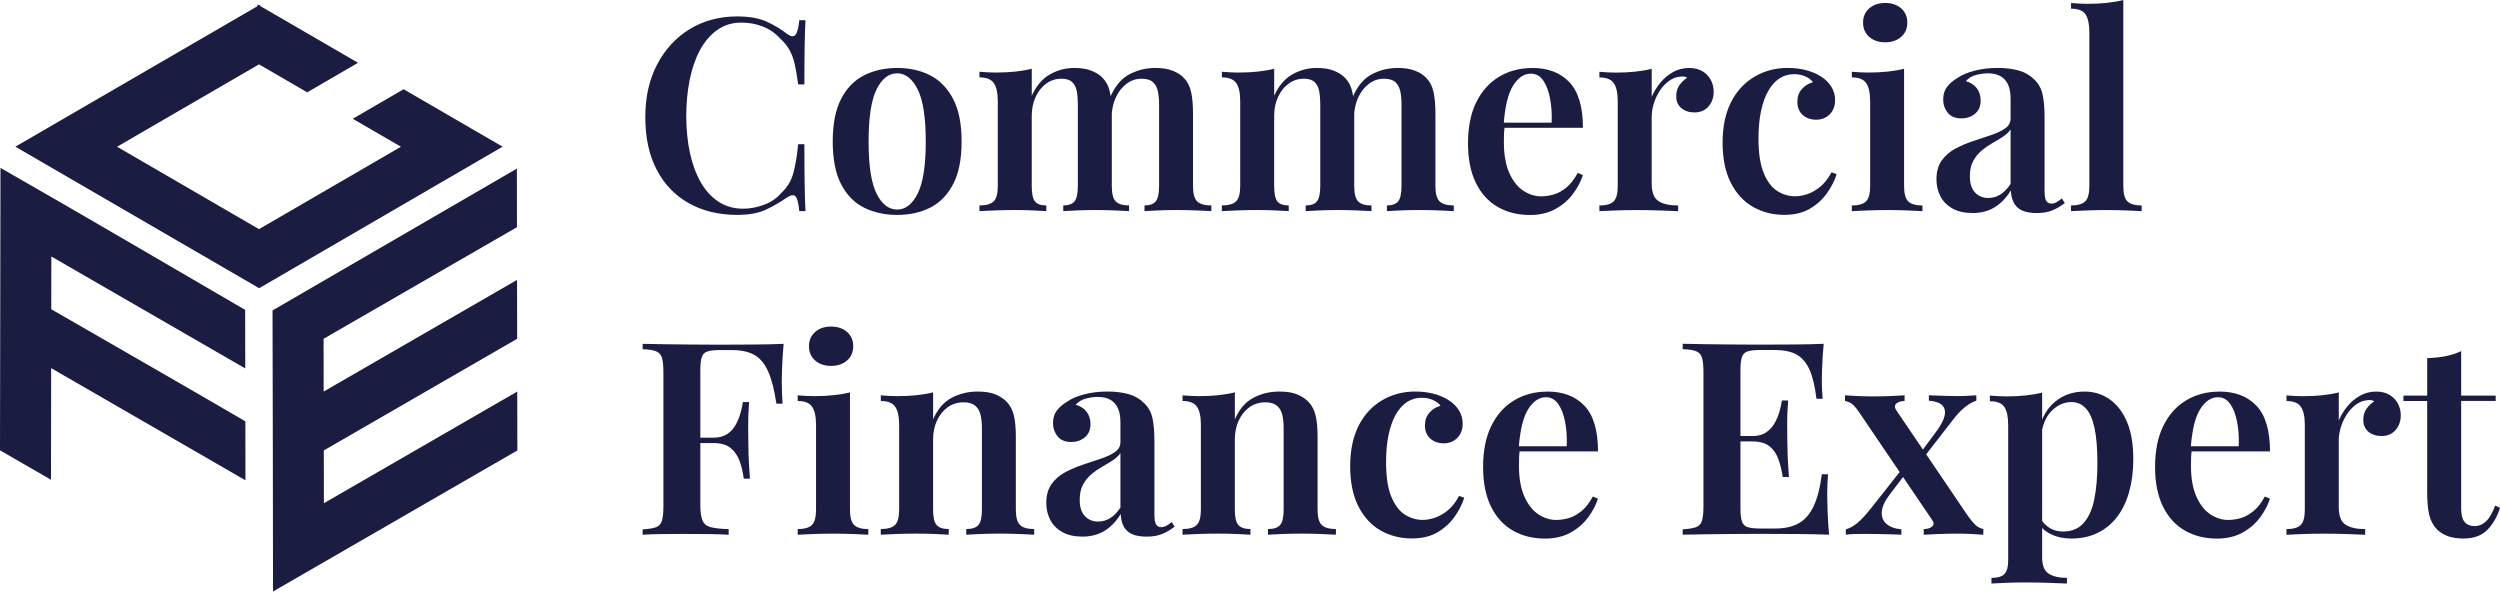 <?xml version="1.0" encoding="UTF-8"?> <svg xmlns="http://www.w3.org/2000/svg" width="277" height="66" viewBox="0 0 277 66" fill="none"><path d="M81.718 1.821C83.032 1.821 84.112 2.015 84.959 2.403C85.806 2.791 86.557 3.244 87.216 3.762C87.615 4.06 87.919 4.097 88.127 3.866C88.335 3.638 88.482 3.095 88.56 2.237H89.247C89.207 2.994 89.177 3.919 89.157 5.017C89.137 6.111 89.126 7.557 89.126 9.349H88.439C88.321 8.452 88.189 7.701 88.051 7.093C87.91 6.485 87.716 5.962 87.469 5.523C87.218 5.084 86.875 4.668 86.439 4.268C85.902 3.672 85.26 3.227 84.512 2.937C83.763 2.648 82.984 2.504 82.165 2.504C81.13 2.504 80.227 2.777 79.462 3.326C78.694 3.874 78.058 4.62 77.549 5.568C77.042 6.513 76.662 7.613 76.412 8.871C76.162 10.126 76.038 11.459 76.038 12.874C76.038 14.29 76.173 15.679 76.44 16.923C76.71 18.166 77.107 19.252 77.636 20.181C78.165 21.106 78.82 21.829 79.608 22.347C80.396 22.865 81.307 23.124 82.343 23.124C83.08 23.124 83.837 22.986 84.613 22.704C85.39 22.426 86.028 21.998 86.526 21.419C87.185 20.822 87.632 20.108 87.871 19.283C88.11 18.456 88.299 17.356 88.439 15.98H89.126C89.126 17.854 89.137 19.362 89.157 20.507C89.177 21.652 89.207 22.614 89.247 23.391H88.56C88.482 22.536 88.347 21.995 88.158 21.779C87.97 21.559 87.654 21.59 87.216 21.869C86.478 22.387 85.696 22.84 84.869 23.228C84.042 23.616 82.981 23.81 81.687 23.81C79.656 23.81 77.872 23.383 76.339 22.524C74.806 21.669 73.616 20.434 72.769 18.819C71.922 17.207 71.5 15.263 71.5 12.993C71.5 10.722 71.939 8.809 72.814 7.135C73.692 5.461 74.896 4.158 76.429 3.222C77.962 2.285 79.726 1.818 81.718 1.818V1.821Z" fill="#1A1D41"></path><path d="M99.406 7.529C100.779 7.529 102 7.802 103.067 8.35C104.133 8.899 104.98 9.768 105.607 10.964C106.234 12.16 106.547 13.732 106.547 15.685C106.547 17.637 106.232 19.21 105.607 20.406C104.98 21.602 104.133 22.468 103.067 23.006C102 23.543 100.782 23.813 99.406 23.813C98.031 23.813 96.807 23.543 95.732 23.006C94.657 22.468 93.81 21.602 93.192 20.406C92.573 19.21 92.266 17.637 92.266 15.685C92.266 13.732 92.575 12.16 93.192 10.964C93.808 9.768 94.654 8.899 95.732 8.35C96.807 7.802 98.033 7.529 99.406 7.529ZM99.406 8.125C98.469 8.125 97.707 8.719 97.122 9.903C96.534 11.088 96.241 13.015 96.241 15.685C96.241 18.355 96.534 20.276 97.122 21.453C97.71 22.628 98.469 23.216 99.406 23.216C100.343 23.216 101.08 22.628 101.677 21.453C102.273 20.276 102.574 18.355 102.574 15.685C102.574 13.015 102.276 11.088 101.677 9.903C101.08 8.719 100.321 8.125 99.406 8.125Z" fill="#1A1D41"></path><path d="M119.035 7.529C119.812 7.529 120.464 7.638 120.993 7.858C121.522 8.077 121.933 8.356 122.234 8.694C122.591 9.073 122.842 9.574 122.98 10.201C123.12 10.829 123.188 11.619 123.188 12.576V20.614C123.188 21.45 123.331 22.018 123.621 22.316C123.911 22.614 124.403 22.763 125.101 22.763V23.391C124.744 23.371 124.203 23.346 123.486 23.315C122.769 23.284 122.071 23.27 121.396 23.27C120.678 23.27 119.986 23.284 119.319 23.315C118.653 23.346 118.149 23.371 117.811 23.391V22.763C118.388 22.763 118.802 22.614 119.052 22.316C119.3 22.018 119.426 21.45 119.426 20.614V11.56C119.426 11.023 119.387 10.539 119.308 10.111C119.229 9.684 119.058 9.346 118.799 9.096C118.54 8.848 118.141 8.722 117.603 8.722C116.984 8.722 116.427 8.902 115.929 9.259C115.431 9.616 115.037 10.111 114.75 10.739C114.461 11.366 114.317 12.07 114.317 12.846V20.614C114.317 21.45 114.435 22.018 114.674 22.316C114.914 22.614 115.333 22.763 115.929 22.763V23.391C115.592 23.371 115.096 23.346 114.449 23.315C113.802 23.284 113.138 23.27 112.463 23.27C111.726 23.27 110.98 23.284 110.224 23.315C109.467 23.346 108.899 23.371 108.522 23.391V22.763C109.259 22.763 109.782 22.614 110.091 22.316C110.401 22.018 110.556 21.45 110.556 20.614V11.203C110.556 10.306 110.412 9.644 110.122 9.217C109.833 8.789 109.301 8.575 108.524 8.575V7.948C109.163 8.007 109.779 8.038 110.376 8.038C111.113 8.038 111.813 8.004 112.483 7.934C113.15 7.864 113.763 7.759 114.32 7.619V10.607C114.818 9.512 115.485 8.724 116.323 8.246C117.162 7.768 118.065 7.529 119.041 7.529H119.035ZM128.03 7.529C128.806 7.529 129.459 7.638 129.988 7.858C130.517 8.077 130.93 8.356 131.229 8.694C131.586 9.073 131.836 9.574 131.977 10.201C132.115 10.829 132.185 11.619 132.185 12.576V20.614C132.185 21.45 132.34 22.018 132.649 22.316C132.959 22.614 133.482 22.763 134.219 22.763V23.391C133.862 23.371 133.308 23.346 132.562 23.315C131.814 23.284 131.094 23.27 130.396 23.27C129.698 23.27 128.986 23.284 128.32 23.315C127.653 23.346 127.149 23.371 126.812 23.391V22.763C127.388 22.763 127.802 22.614 128.052 22.316C128.3 22.018 128.426 21.45 128.426 20.614V11.56C128.426 11.023 128.381 10.539 128.291 10.111C128.201 9.684 128.018 9.346 127.74 9.096C127.461 8.848 127.042 8.722 126.485 8.722C125.866 8.722 125.309 8.91 124.811 9.29C124.313 9.67 123.919 10.171 123.632 10.798C123.343 11.425 123.188 12.129 123.168 12.905L123.019 10.753C123.556 9.518 124.274 8.671 125.171 8.212C126.069 7.754 127.023 7.526 128.041 7.526L128.03 7.529Z" fill="#1A1D41"></path><path d="M145.895 7.529C146.672 7.529 147.324 7.638 147.853 7.858C148.382 8.077 148.793 8.356 149.094 8.694C149.451 9.073 149.702 9.574 149.839 10.201C149.98 10.829 150.048 11.619 150.048 12.576V20.614C150.048 21.45 150.191 22.018 150.481 22.316C150.771 22.614 151.263 22.763 151.961 22.763V23.391C151.603 23.371 151.063 23.346 150.346 23.315C149.628 23.284 148.931 23.27 148.255 23.27C147.538 23.27 146.846 23.284 146.179 23.315C145.512 23.346 145.009 23.371 144.671 23.391V22.763C145.248 22.763 145.661 22.614 145.912 22.316C146.159 22.018 146.286 21.45 146.286 20.614V11.56C146.286 11.023 146.247 10.539 146.168 10.111C146.089 9.684 145.918 9.346 145.659 9.096C145.4 8.848 145 8.722 144.463 8.722C143.844 8.722 143.287 8.902 142.789 9.259C142.291 9.616 141.897 10.111 141.61 10.739C141.32 11.366 141.177 12.07 141.177 12.846V20.614C141.177 21.45 141.295 22.018 141.534 22.316C141.773 22.614 142.193 22.763 142.789 22.763V23.391C142.451 23.371 141.956 23.346 141.309 23.315C140.662 23.284 139.998 23.27 139.323 23.27C138.586 23.27 137.84 23.284 137.083 23.315C136.327 23.346 135.758 23.371 135.381 23.391V22.763C136.118 22.763 136.642 22.614 136.951 22.316C137.261 22.018 137.415 21.45 137.415 20.614V11.203C137.415 10.306 137.272 9.644 136.982 9.217C136.692 8.789 136.161 8.575 135.384 8.575V7.948C136.023 8.007 136.639 8.038 137.235 8.038C137.972 8.038 138.673 8.004 139.343 7.934C140.009 7.864 140.623 7.759 141.18 7.619V10.607C141.678 9.512 142.344 8.724 143.183 8.246C144.021 7.768 144.924 7.529 145.901 7.529H145.895ZM154.889 7.529C155.666 7.529 156.319 7.638 156.848 7.858C157.377 8.077 157.79 8.356 158.088 8.694C158.446 9.073 158.696 9.574 158.837 10.201C158.975 10.829 159.045 11.619 159.045 12.576V20.614C159.045 21.45 159.2 22.018 159.509 22.316C159.819 22.614 160.342 22.763 161.079 22.763V23.391C160.722 23.371 160.167 23.346 159.422 23.315C158.674 23.284 157.953 23.27 157.256 23.27C156.558 23.27 155.846 23.284 155.179 23.315C154.512 23.346 154.009 23.371 153.671 23.391V22.763C154.248 22.763 154.662 22.614 154.912 22.316C155.16 22.018 155.286 21.45 155.286 20.614V11.56C155.286 11.023 155.241 10.539 155.151 10.111C155.061 9.684 154.878 9.346 154.6 9.096C154.321 8.848 153.902 8.722 153.345 8.722C152.726 8.722 152.169 8.91 151.671 9.29C151.173 9.67 150.779 10.171 150.492 10.798C150.202 11.425 150.048 12.129 150.028 12.905L149.879 10.753C150.416 9.518 151.134 8.671 152.031 8.212C152.929 7.754 153.882 7.526 154.901 7.526L154.889 7.529Z" fill="#1A1D41"></path><path d="M169.77 7.529C171.522 7.529 172.898 8.058 173.894 9.113C174.89 10.168 175.388 11.853 175.388 14.163H165.319L165.288 13.595H171.922C171.961 12.618 171.902 11.718 171.742 10.891C171.581 10.064 171.328 9.403 170.979 8.905C170.631 8.407 170.178 8.159 169.621 8.159C168.864 8.159 168.205 8.604 167.648 9.49C167.091 10.376 166.742 11.825 166.602 13.837L166.72 14.017C166.681 14.275 166.655 14.554 166.644 14.852C166.633 15.15 166.63 15.449 166.63 15.75C166.63 17.125 166.83 18.259 167.226 19.157C167.626 20.054 168.143 20.71 168.779 21.129C169.415 21.548 170.073 21.756 170.752 21.756C171.21 21.756 171.677 21.686 172.155 21.548C172.634 21.407 173.101 21.149 173.559 20.772C174.018 20.395 174.434 19.855 174.814 19.16L175.382 19.399C175.163 20.096 174.8 20.789 174.291 21.475C173.782 22.162 173.132 22.724 172.333 23.163C171.536 23.602 170.6 23.821 169.525 23.821C168.169 23.821 166.976 23.523 165.941 22.924C164.905 22.328 164.098 21.436 163.521 20.251C162.944 19.067 162.655 17.618 162.655 15.905C162.655 14.093 162.958 12.568 163.566 11.333C164.174 10.098 165.015 9.158 166.09 8.508C167.164 7.861 168.391 7.537 169.764 7.537L169.77 7.529Z" fill="#1A1D41"></path><path d="M187.128 7.529C187.745 7.529 188.259 7.658 188.667 7.917C189.075 8.176 189.379 8.505 189.579 8.902C189.779 9.301 189.877 9.718 189.877 10.157C189.877 10.815 189.683 11.361 189.295 11.8C188.906 12.239 188.394 12.458 187.756 12.458C187.159 12.458 186.67 12.298 186.293 11.98C185.913 11.662 185.725 11.223 185.725 10.666C185.725 10.168 185.848 9.749 186.099 9.411C186.346 9.074 186.63 8.803 186.951 8.604C186.732 8.486 186.484 8.443 186.203 8.486C185.725 8.525 185.286 8.694 184.889 8.995C184.489 9.293 184.152 9.662 183.873 10.1C183.595 10.539 183.381 11.006 183.232 11.504C183.083 12.002 183.007 12.481 183.007 12.939V20.319C183.007 21.295 183.254 21.948 183.755 22.277C184.253 22.606 184.979 22.769 185.936 22.769V23.397C185.477 23.377 184.816 23.352 183.949 23.321C183.083 23.29 182.182 23.276 181.246 23.276C180.469 23.276 179.695 23.29 178.93 23.321C178.162 23.352 177.591 23.377 177.211 23.397V22.769C177.948 22.769 178.472 22.62 178.781 22.322C179.09 22.024 179.245 21.455 179.245 20.62V11.209C179.245 10.311 179.102 9.65 178.812 9.223C178.522 8.795 177.99 8.581 177.214 8.581V7.954C177.853 8.013 178.469 8.044 179.065 8.044C179.802 8.044 180.503 8.01 181.172 7.94C181.839 7.869 182.453 7.765 183.01 7.625V10.731C183.249 10.174 183.561 9.656 183.952 9.178C184.34 8.699 184.807 8.305 185.356 7.996C185.905 7.686 186.495 7.532 187.134 7.532L187.128 7.529Z" fill="#1A1D41"></path><path d="M198.095 7.529C198.832 7.529 199.513 7.613 200.143 7.782C200.77 7.951 201.313 8.184 201.772 8.485C202.25 8.784 202.627 9.158 202.909 9.605C203.187 10.052 203.328 10.547 203.328 11.085C203.328 11.743 203.128 12.269 202.731 12.669C202.332 13.068 201.834 13.265 201.237 13.265C200.641 13.265 200.118 13.085 199.73 12.728C199.341 12.371 199.147 11.892 199.147 11.293C199.147 10.694 199.316 10.238 199.654 9.858C199.991 9.481 200.402 9.231 200.877 9.113C200.697 8.854 200.419 8.64 200.042 8.471C199.662 8.302 199.246 8.218 198.787 8.218C198.191 8.218 197.65 8.373 197.172 8.682C196.694 8.992 196.28 9.45 195.931 10.055C195.583 10.663 195.312 11.411 195.124 12.295C194.935 13.181 194.84 14.202 194.84 15.358C194.84 16.973 195.034 18.248 195.422 19.182C195.81 20.119 196.314 20.78 196.93 21.168C197.546 21.556 198.205 21.75 198.902 21.75C199.322 21.75 199.769 21.672 200.247 21.511C200.725 21.351 201.198 21.084 201.665 20.704C202.132 20.327 202.557 19.787 202.934 19.089L203.502 19.297C203.283 19.995 202.928 20.693 202.442 21.388C201.952 22.085 201.322 22.662 200.545 23.121C199.769 23.579 198.824 23.807 197.707 23.807C196.432 23.807 195.276 23.515 194.241 22.927C193.205 22.338 192.384 21.447 191.776 20.254C191.168 19.058 190.864 17.575 190.864 15.803C190.864 14.03 191.174 12.562 191.79 11.335C192.406 10.111 193.27 9.169 194.376 8.511C195.481 7.852 196.722 7.526 198.095 7.526V7.529Z" fill="#1A1D41"></path><path d="M210.972 7.619V20.617C210.972 21.453 211.127 22.021 211.436 22.319C211.746 22.617 212.269 22.766 213.006 22.766V23.394C212.649 23.374 212.1 23.349 211.363 23.318C210.626 23.287 209.878 23.273 209.121 23.273C208.364 23.273 207.638 23.287 206.881 23.318C206.125 23.349 205.556 23.374 205.179 23.394V22.766C205.916 22.766 206.44 22.617 206.749 22.319C207.059 22.021 207.213 21.453 207.213 20.617V11.234C207.213 10.317 207.07 9.645 206.78 9.217C206.49 8.789 205.959 8.576 205.182 8.576V7.948C205.821 8.007 206.437 8.038 207.033 8.038C207.77 8.038 208.471 8.004 209.141 7.934C209.807 7.864 210.421 7.76 210.978 7.619H210.972ZM208.879 0.327C209.596 0.327 210.184 0.526 210.643 0.923C211.101 1.323 211.329 1.849 211.329 2.507C211.329 3.165 211.101 3.692 210.643 4.091C210.184 4.491 209.596 4.687 208.879 4.687C208.161 4.687 207.573 4.488 207.115 4.091C206.656 3.692 206.428 3.165 206.428 2.507C206.428 1.849 206.656 1.323 207.115 0.923C207.573 0.524 208.161 0.327 208.879 0.327Z" fill="#1A1D41"></path><path d="M218.532 23.602C217.676 23.602 216.948 23.439 216.351 23.11C215.755 22.78 215.305 22.333 215.006 21.765C214.708 21.197 214.559 20.566 214.559 19.869C214.559 19.013 214.759 18.31 215.156 17.761C215.555 17.213 216.067 16.777 216.694 16.448C217.322 16.118 217.983 15.84 218.681 15.612C219.378 15.384 220.034 15.165 220.653 14.954C221.269 14.745 221.778 14.501 222.178 14.222C222.577 13.944 222.774 13.575 222.774 13.116V10.936C222.774 10.3 222.679 9.777 222.49 9.366C222.302 8.958 222.023 8.649 221.655 8.441C221.286 8.232 220.822 8.125 220.265 8.125C219.845 8.125 219.409 8.184 218.951 8.305C218.492 8.424 218.115 8.654 217.814 8.992C218.332 9.133 218.734 9.391 219.024 9.768C219.314 10.148 219.457 10.604 219.457 11.144C219.457 11.763 219.252 12.244 218.844 12.593C218.436 12.942 217.921 13.116 217.305 13.116C216.647 13.116 216.149 12.908 215.811 12.489C215.473 12.07 215.305 11.583 215.305 11.026C215.305 10.469 215.442 10.005 215.724 9.636C216.002 9.268 216.391 8.933 216.889 8.635C217.387 8.297 218.025 8.027 218.802 7.827C219.578 7.627 220.425 7.529 221.342 7.529C222.259 7.529 222.997 7.625 223.672 7.813C224.35 8.002 224.927 8.336 225.405 8.815C225.883 9.273 226.193 9.842 226.33 10.517C226.471 11.195 226.539 12.022 226.539 12.995V21.182C226.539 21.68 226.598 22.035 226.719 22.243C226.84 22.451 227.028 22.558 227.287 22.558C227.487 22.558 227.675 22.508 227.855 22.409C228.035 22.311 228.232 22.17 228.452 21.99L228.781 22.499C228.342 22.837 227.883 23.107 227.405 23.307C226.927 23.506 226.35 23.605 225.672 23.605C224.994 23.605 224.423 23.506 224.015 23.307C223.607 23.107 223.309 22.82 223.117 22.44C222.929 22.063 222.822 21.613 222.802 21.095C222.324 21.891 221.736 22.51 221.038 22.946C220.341 23.385 219.505 23.605 218.529 23.605L218.532 23.602ZM220.324 21.931C220.802 21.931 221.244 21.801 221.655 21.543C222.062 21.284 222.437 20.895 222.774 20.378V14.343C222.575 14.641 222.29 14.911 221.922 15.15C221.553 15.39 221.159 15.629 220.74 15.868C220.321 16.107 219.927 16.38 219.561 16.689C219.193 16.999 218.883 17.376 218.636 17.826C218.385 18.273 218.262 18.847 218.262 19.545C218.262 20.322 218.45 20.915 218.83 21.323C219.207 21.731 219.708 21.936 220.324 21.936V21.931Z" fill="#1A1D41"></path><path d="M235.263 0V20.617C235.263 21.452 235.418 22.021 235.727 22.319C236.037 22.617 236.56 22.766 237.297 22.766V23.394C236.94 23.374 236.397 23.349 235.668 23.318C234.939 23.287 234.2 23.273 233.443 23.273C232.686 23.273 231.954 23.287 231.186 23.318C230.418 23.349 229.847 23.374 229.467 23.394V22.766C230.205 22.766 230.728 22.617 231.037 22.319C231.347 22.021 231.501 21.452 231.501 20.617V3.587C231.501 2.69 231.361 2.029 231.082 1.601C230.804 1.173 230.266 0.96 229.47 0.96V0.332C230.106 0.391 230.725 0.422 231.321 0.422C232.078 0.422 232.784 0.388 233.443 0.318C234.101 0.248 234.709 0.144 235.266 0.003L235.263 0Z" fill="#1A1D41"></path><path d="M86.828 38.094C86.749 38.949 86.692 39.776 86.664 40.572C86.633 41.369 86.619 41.976 86.619 42.395C86.619 42.854 86.63 43.282 86.65 43.681C86.67 44.081 86.69 44.43 86.709 44.728H86.023C85.803 43.234 85.505 42.052 85.125 41.188C84.746 40.322 84.239 39.706 83.6 39.337C82.962 38.969 82.115 38.786 81.06 38.786H79.774C79.178 38.786 78.719 38.837 78.401 38.935C78.083 39.036 77.867 39.244 77.76 39.562C77.65 39.88 77.597 40.37 77.597 41.025V55.965C77.597 56.721 77.675 57.29 77.836 57.667C77.996 58.047 78.303 58.294 78.761 58.415C79.22 58.533 79.876 58.603 80.734 58.623V59.251C80.157 59.211 79.409 59.186 78.494 59.175C77.577 59.163 76.632 59.161 75.655 59.161C74.82 59.161 74.012 59.166 73.236 59.175C72.459 59.186 71.781 59.208 71.205 59.251V58.654C71.863 58.615 72.355 58.536 72.684 58.415C73.014 58.294 73.233 58.058 73.343 57.698C73.453 57.34 73.506 56.8 73.506 56.086V41.264C73.506 40.527 73.45 39.984 73.343 39.636C73.233 39.287 73.014 39.047 72.684 38.918C72.355 38.789 71.863 38.713 71.205 38.693V38.097C72.001 38.116 72.842 38.13 73.728 38.142C74.614 38.153 75.492 38.161 76.359 38.172C77.225 38.184 78.033 38.187 78.778 38.187H80.585C81.502 38.187 82.543 38.181 83.707 38.172C84.872 38.161 85.913 38.139 86.83 38.097L86.828 38.094ZM82.315 48.492V49.089H76.696V48.492H82.315ZM83.001 44.548C82.922 45.684 82.886 46.551 82.897 47.147C82.906 47.744 82.911 48.292 82.911 48.79C82.911 49.288 82.922 49.837 82.942 50.433C82.962 51.03 83.013 51.896 83.091 53.033H82.405C82.326 52.355 82.177 51.714 81.957 51.106C81.738 50.498 81.406 50.011 80.956 49.643C80.508 49.274 79.864 49.091 79.029 49.091V48.495C79.645 48.495 80.154 48.365 80.553 48.107C80.953 47.848 81.265 47.513 81.493 47.105C81.721 46.697 81.901 46.27 82.031 45.819C82.16 45.372 82.256 44.947 82.315 44.55H83.001V44.548Z" fill="#1A1D41"></path><path d="M94.176 43.473V56.471C94.176 57.307 94.331 57.875 94.64 58.173C94.95 58.471 95.473 58.621 96.21 58.621V59.248C95.853 59.228 95.304 59.203 94.567 59.172C93.83 59.141 93.082 59.127 92.325 59.127C91.568 59.127 90.842 59.141 90.085 59.172C89.329 59.203 88.76 59.228 88.383 59.248V58.621C89.12 58.621 89.644 58.471 89.953 58.173C90.263 57.875 90.417 57.307 90.417 56.471V47.088C90.417 46.171 90.274 45.499 89.984 45.071C89.694 44.644 89.162 44.43 88.386 44.43V43.802C89.025 43.861 89.641 43.892 90.237 43.892C90.974 43.892 91.675 43.859 92.344 43.788C93.011 43.718 93.624 43.614 94.182 43.473H94.176ZM92.086 36.181C92.803 36.181 93.391 36.381 93.85 36.777C94.308 37.177 94.536 37.703 94.536 38.361C94.536 39.02 94.308 39.546 93.85 39.945C93.391 40.345 92.803 40.542 92.086 40.542C91.368 40.542 90.78 40.342 90.322 39.945C89.863 39.546 89.635 39.02 89.635 38.361C89.635 37.703 89.863 37.177 90.322 36.777C90.78 36.378 91.368 36.181 92.086 36.181Z" fill="#1A1D41"></path><path d="M108.311 43.383C109.146 43.383 109.819 43.493 110.328 43.712C110.837 43.932 111.248 44.21 111.569 44.548C111.926 44.928 112.182 45.414 112.331 46.011C112.48 46.607 112.556 47.415 112.556 48.43V56.468C112.556 57.304 112.711 57.872 113.02 58.17C113.33 58.469 113.853 58.618 114.59 58.618V59.245C114.233 59.225 113.679 59.2 112.933 59.169C112.185 59.138 111.465 59.124 110.767 59.124C110.03 59.124 109.312 59.138 108.615 59.169C107.917 59.2 107.399 59.225 107.062 59.245V58.618C107.7 58.618 108.148 58.469 108.406 58.17C108.665 57.872 108.795 57.304 108.795 56.468V47.415C108.795 46.877 108.744 46.393 108.645 45.966C108.544 45.538 108.347 45.2 108.049 44.95C107.751 44.703 107.323 44.576 106.763 44.576C106.105 44.576 105.523 44.756 105.016 45.113C104.51 45.471 104.11 45.966 103.821 46.593C103.531 47.221 103.387 47.924 103.387 48.7V56.468C103.387 57.304 103.517 57.872 103.775 58.17C104.034 58.469 104.482 58.618 105.12 58.618V59.245C104.783 59.225 104.273 59.2 103.595 59.169C102.917 59.138 102.231 59.124 101.533 59.124C100.796 59.124 100.051 59.138 99.294 59.169C98.537 59.2 97.969 59.225 97.592 59.245V58.618C98.329 58.618 98.852 58.469 99.162 58.17C99.471 57.872 99.626 57.304 99.626 56.468V47.057C99.626 46.16 99.482 45.499 99.192 45.071C98.903 44.644 98.371 44.43 97.594 44.43V43.802C98.233 43.861 98.849 43.892 99.446 43.892C100.183 43.892 100.883 43.858 101.553 43.788C102.22 43.718 102.833 43.614 103.39 43.473V46.461C103.888 45.324 104.575 44.528 105.452 44.07C106.327 43.611 107.284 43.383 108.322 43.383H108.311Z" fill="#1A1D41"></path><path d="M119.902 59.456C119.047 59.456 118.318 59.293 117.721 58.964C117.125 58.635 116.675 58.187 116.377 57.619C116.078 57.051 115.929 56.42 115.929 55.723C115.929 54.867 116.129 54.164 116.526 53.615C116.925 53.067 117.437 52.631 118.065 52.302C118.692 51.972 119.353 51.694 120.051 51.466C120.749 51.238 121.404 51.019 122.023 50.808C122.639 50.599 123.148 50.355 123.548 50.076C123.947 49.798 124.144 49.429 124.144 48.971V46.79C124.144 46.154 124.049 45.631 123.86 45.22C123.672 44.812 123.393 44.503 123.025 44.295C122.656 44.086 122.192 43.98 121.635 43.98C121.216 43.98 120.78 44.039 120.321 44.16C119.862 44.278 119.485 44.508 119.184 44.846C119.702 44.987 120.104 45.245 120.394 45.623C120.684 46.002 120.827 46.458 120.827 46.998C120.827 47.617 120.622 48.098 120.214 48.447C119.806 48.796 119.291 48.971 118.675 48.971C118.017 48.971 117.519 48.762 117.181 48.343C116.844 47.924 116.675 47.437 116.675 46.88C116.675 46.323 116.813 45.859 117.094 45.49C117.373 45.122 117.761 44.787 118.259 44.489C118.757 44.151 119.395 43.881 120.172 43.681C120.948 43.481 121.795 43.383 122.712 43.383C123.63 43.383 124.367 43.479 125.042 43.667C125.72 43.856 126.297 44.191 126.775 44.669C127.253 45.127 127.563 45.696 127.701 46.371C127.841 47.049 127.909 47.876 127.909 48.849V57.037C127.909 57.535 127.968 57.889 128.089 58.097C128.21 58.305 128.398 58.412 128.657 58.412C128.857 58.412 129.045 58.362 129.225 58.263C129.406 58.165 129.602 58.024 129.822 57.844L130.151 58.353C129.712 58.691 129.254 58.961 128.775 59.161C128.297 59.36 127.72 59.459 127.042 59.459C126.364 59.459 125.793 59.36 125.385 59.161C124.977 58.961 124.679 58.674 124.488 58.294C124.299 57.917 124.192 57.467 124.173 56.949C123.694 57.745 123.106 58.364 122.409 58.801C121.711 59.239 120.875 59.459 119.899 59.459L119.902 59.456ZM121.694 57.785C122.172 57.785 122.614 57.656 123.025 57.397C123.433 57.138 123.807 56.75 124.144 56.232V50.197C123.945 50.495 123.661 50.766 123.292 51.005C122.923 51.244 122.53 51.483 122.11 51.722C121.691 51.961 121.297 52.234 120.932 52.544C120.563 52.853 120.253 53.23 120.006 53.68C119.755 54.127 119.632 54.701 119.632 55.399C119.632 56.176 119.82 56.769 120.2 57.177C120.577 57.585 121.078 57.791 121.694 57.791V57.785Z" fill="#1A1D41"></path><path d="M141.742 43.383C142.578 43.383 143.25 43.493 143.76 43.712C144.269 43.932 144.68 44.21 145 44.548C145.358 44.928 145.614 45.414 145.763 46.011C145.912 46.607 145.988 47.415 145.988 48.43V56.468C145.988 57.304 146.142 57.872 146.452 58.17C146.761 58.469 147.285 58.618 148.022 58.618V59.245C147.665 59.225 147.11 59.2 146.365 59.169C145.616 59.138 144.896 59.124 144.198 59.124C143.461 59.124 142.744 59.138 142.046 59.169C141.348 59.2 140.831 59.225 140.493 59.245V58.618C141.132 58.618 141.579 58.469 141.838 58.17C142.097 57.872 142.226 57.304 142.226 56.468V47.415C142.226 46.877 142.176 46.393 142.077 45.966C141.976 45.538 141.779 45.2 141.481 44.95C141.182 44.703 140.755 44.576 140.195 44.576C139.537 44.576 138.954 44.756 138.448 45.113C137.941 45.471 137.542 45.966 137.252 46.593C136.962 47.221 136.819 47.924 136.819 48.7V56.468C136.819 57.304 136.948 57.872 137.207 58.17C137.466 58.469 137.913 58.618 138.552 58.618V59.245C138.214 59.225 137.705 59.2 137.027 59.169C136.349 59.138 135.663 59.124 134.965 59.124C134.228 59.124 133.482 59.138 132.725 59.169C131.969 59.2 131.4 59.225 131.023 59.245V58.618C131.76 58.618 132.284 58.469 132.593 58.17C132.903 57.872 133.057 57.304 133.057 56.468V47.057C133.057 46.16 132.914 45.499 132.624 45.071C132.334 44.644 131.803 44.43 131.026 44.43V43.802C131.665 43.861 132.281 43.892 132.877 43.892C133.614 43.892 134.315 43.858 134.984 43.788C135.651 43.718 136.265 43.614 136.822 43.473V46.461C137.32 45.324 138.006 44.528 138.884 44.07C139.759 43.611 140.715 43.383 141.754 43.383H141.742Z" fill="#1A1D41"></path><path d="M156.831 43.383C157.568 43.383 158.249 43.467 158.879 43.636C159.506 43.805 160.049 44.038 160.508 44.339C160.986 44.638 161.363 45.012 161.644 45.459C161.923 45.907 162.064 46.402 162.064 46.939C162.064 47.597 161.864 48.123 161.467 48.523C161.068 48.922 160.57 49.119 159.973 49.119C159.377 49.119 158.853 48.939 158.465 48.582C158.077 48.225 157.883 47.746 157.883 47.147C157.883 46.548 158.052 46.092 158.389 45.712C158.727 45.335 159.138 45.085 159.613 44.967C159.433 44.708 159.155 44.494 158.778 44.325C158.398 44.157 157.981 44.072 157.523 44.072C156.926 44.072 156.386 44.227 155.908 44.536C155.43 44.846 155.016 45.304 154.667 45.909C154.318 46.517 154.048 47.265 153.86 48.149C153.671 49.035 153.576 50.056 153.576 51.213C153.576 52.828 153.77 54.102 154.158 55.036C154.546 55.973 155.05 56.634 155.666 57.022C156.282 57.41 156.94 57.605 157.638 57.605C158.057 57.605 158.505 57.526 158.983 57.365C159.461 57.205 159.934 56.938 160.401 56.558C160.868 56.181 161.293 55.641 161.67 54.943L162.238 55.151C162.019 55.849 161.664 56.547 161.177 57.242C160.688 57.94 160.058 58.516 159.281 58.975C158.505 59.433 157.559 59.661 156.442 59.661C155.168 59.661 154.012 59.369 152.976 58.781C151.941 58.193 151.119 57.301 150.512 56.108C149.904 54.912 149.6 53.43 149.6 51.657C149.6 49.885 149.91 48.416 150.526 47.189C151.142 45.966 152.006 45.023 153.111 44.365C154.217 43.706 155.458 43.38 156.831 43.38V43.383Z" fill="#1A1D41"></path><path d="M171.441 43.383C173.193 43.383 174.569 43.912 175.565 44.967C176.561 46.022 177.059 47.707 177.059 50.017H166.99L166.959 49.449H173.593C173.632 48.472 173.573 47.572 173.413 46.745C173.253 45.918 172.999 45.257 172.65 44.759C172.302 44.261 171.849 44.013 171.292 44.013C170.535 44.013 169.876 44.458 169.319 45.344C168.762 46.23 168.413 47.679 168.273 49.691L168.391 49.871C168.352 50.13 168.326 50.408 168.315 50.706C168.304 51.005 168.301 51.303 168.301 51.604C168.301 52.98 168.501 54.113 168.897 55.011C169.297 55.908 169.815 56.564 170.45 56.983C171.086 57.402 171.745 57.611 172.423 57.611C172.881 57.611 173.348 57.54 173.826 57.402C174.305 57.262 174.772 57.003 175.23 56.626C175.689 56.249 176.105 55.709 176.485 55.014L177.053 55.253C176.834 55.951 176.471 56.643 175.962 57.329C175.453 58.016 174.803 58.578 174.004 59.017C173.208 59.456 172.271 59.675 171.196 59.675C169.84 59.675 168.647 59.377 167.612 58.778C166.576 58.182 165.769 57.29 165.192 56.105C164.615 54.921 164.326 53.472 164.326 51.759C164.326 49.947 164.629 48.422 165.237 47.187C165.845 45.952 166.686 45.012 167.761 44.362C168.836 43.715 170.062 43.392 171.435 43.392L171.441 43.383Z" fill="#1A1D41"></path><path d="M202.067 38.094C201.989 38.91 201.932 39.703 201.904 40.468C201.873 41.236 201.859 41.819 201.859 42.215C201.859 42.612 201.871 42.958 201.89 43.307C201.91 43.656 201.93 43.949 201.949 44.188H201.263C201.102 42.815 200.844 41.734 200.486 40.947C200.129 40.159 199.645 39.602 199.037 39.273C198.43 38.943 197.639 38.78 196.663 38.78H195.02C194.423 38.78 193.965 38.831 193.647 38.929C193.329 39.031 193.112 39.239 193.005 39.557C192.896 39.875 192.842 40.364 192.842 41.02V56.319C192.842 56.958 192.896 57.439 193.005 57.768C193.115 58.097 193.329 58.311 193.647 58.409C193.965 58.511 194.423 58.559 195.02 58.559H196.722C197.738 58.559 198.59 58.37 199.277 57.99C199.963 57.613 200.517 56.989 200.934 56.122C201.353 55.256 201.66 54.066 201.859 52.552H202.546C202.487 53.171 202.456 53.967 202.456 54.943C202.456 55.362 202.47 55.97 202.501 56.766C202.532 57.563 202.585 58.39 202.664 59.245C201.648 59.206 200.503 59.18 199.229 59.169C197.954 59.158 196.818 59.155 195.822 59.155H194.015C193.267 59.155 192.462 59.161 191.596 59.169C190.729 59.18 189.852 59.189 188.965 59.2C188.079 59.211 187.238 59.225 186.442 59.245V58.648C187.1 58.609 187.592 58.53 187.922 58.409C188.251 58.288 188.47 58.052 188.58 57.692C188.69 57.335 188.743 56.794 188.743 56.08V41.259C188.743 40.522 188.687 39.979 188.58 39.63C188.47 39.281 188.251 39.042 187.922 38.913C187.592 38.783 187.1 38.707 186.442 38.687V38.091C187.238 38.111 188.079 38.125 188.965 38.136C189.852 38.147 190.729 38.156 191.596 38.167C192.462 38.178 193.27 38.181 194.015 38.181H195.822C196.739 38.181 197.78 38.175 198.945 38.167C200.109 38.156 201.15 38.133 202.067 38.091V38.094ZM197.257 48.312V48.908H191.939V48.312H197.257ZM198.123 44.368C198.044 45.504 198.008 46.371 198.019 46.967C198.027 47.564 198.033 48.112 198.033 48.61C198.033 49.108 198.044 49.657 198.064 50.253C198.084 50.85 198.134 51.716 198.213 52.853H197.527C197.428 52.175 197.273 51.533 197.062 50.926C196.854 50.318 196.525 49.831 196.078 49.463C195.63 49.094 194.986 48.911 194.151 48.911V48.315C194.767 48.315 195.27 48.185 195.659 47.927C196.047 47.668 196.362 47.333 196.601 46.925C196.84 46.517 197.023 46.09 197.152 45.639C197.282 45.192 197.378 44.767 197.437 44.37H198.123V44.368Z" fill="#1A1D41"></path><path d="M211.031 43.802V44.43C210.651 44.43 210.353 44.52 210.134 44.7C209.914 44.88 209.906 45.127 210.103 45.448L218.02 57.129C218.298 57.529 218.568 57.855 218.827 58.114C219.086 58.373 219.395 58.542 219.753 58.62V59.248C219.474 59.228 219.066 59.203 218.529 59.172C217.991 59.141 217.454 59.127 216.914 59.127C216.216 59.127 215.504 59.141 214.779 59.172C214.05 59.203 213.51 59.228 213.15 59.248V58.62C213.549 58.62 213.856 58.528 214.075 58.336C214.295 58.148 214.295 57.903 214.075 57.605L206.158 45.923C205.821 45.406 205.531 45.043 205.292 44.832C205.053 44.621 204.763 44.489 204.425 44.43V43.802C204.723 43.822 205.171 43.847 205.77 43.878C206.369 43.909 206.946 43.923 207.503 43.923C208.181 43.923 208.856 43.909 209.534 43.878C210.212 43.847 210.71 43.825 211.028 43.802H211.031ZM210.851 51.837C210.91 52.077 210.98 52.327 211.059 52.586L209.447 54.707C208.87 55.444 208.555 56.102 208.505 56.679C208.454 57.256 208.628 57.715 209.028 58.052C209.427 58.393 209.973 58.59 210.671 58.649V59.245C210.314 59.225 209.88 59.211 209.371 59.2C208.862 59.189 208.37 59.18 207.891 59.169C207.413 59.158 207.014 59.155 206.696 59.155C206.237 59.155 205.835 59.161 205.486 59.169C205.137 59.18 204.813 59.203 204.515 59.245V58.649C204.954 58.53 205.382 58.294 205.801 57.945C206.22 57.596 206.698 57.084 207.236 56.406L210.851 51.834V51.837ZM218.979 43.802V44.399C218.579 44.517 218.152 44.762 217.693 45.13C217.235 45.499 216.768 46.002 216.289 46.638L212.913 50.999C212.854 50.74 212.795 50.49 212.733 50.251L214.525 47.831C215.023 47.173 215.333 46.596 215.451 46.098C215.569 45.6 215.49 45.206 215.212 44.916C214.933 44.627 214.435 44.452 213.718 44.393V43.797C214.275 43.816 214.809 43.836 215.316 43.856C215.825 43.875 216.326 43.887 216.824 43.887C217.263 43.887 217.657 43.875 218.005 43.856C218.354 43.836 218.678 43.816 218.976 43.797L218.979 43.802Z" fill="#1A1D41"></path><path d="M226.269 43.501V61.758C226.269 62.655 226.513 63.257 227 63.564C227.487 63.873 228.159 64.028 229.017 64.028V64.655C228.539 64.636 227.867 64.61 227 64.579C226.134 64.548 225.211 64.534 224.237 64.534C223.559 64.534 222.881 64.548 222.206 64.579C221.528 64.61 221.01 64.633 220.653 64.655V64.028C221.331 64.028 221.809 63.887 222.088 63.609C222.366 63.33 222.507 62.812 222.507 62.056V47.086C222.507 46.188 222.366 45.527 222.088 45.099C221.809 44.672 221.272 44.458 220.476 44.458V43.83C221.112 43.889 221.731 43.92 222.327 43.92C223.084 43.92 223.79 43.887 224.448 43.816C225.107 43.746 225.714 43.642 226.271 43.501H226.269ZM230.959 43.383C231.994 43.383 232.92 43.667 233.738 44.236C234.554 44.804 235.198 45.634 235.665 46.731C236.132 47.825 236.369 49.201 236.369 50.855C236.369 52.169 236.22 53.371 235.921 54.457C235.623 55.543 235.179 56.474 234.591 57.25C234.003 58.027 233.28 58.623 232.424 59.042C231.569 59.462 230.593 59.67 229.496 59.67C228.66 59.67 227.912 59.51 227.256 59.192C226.598 58.874 226.12 58.443 225.821 57.906L226.12 57.487C226.359 57.906 226.688 58.243 227.104 58.502C227.523 58.761 228.021 58.891 228.598 58.891C229.555 58.891 230.312 58.575 230.869 57.948C231.426 57.321 231.82 56.44 232.05 55.303C232.278 54.167 232.393 52.853 232.393 51.359C232.393 49.705 232.284 48.383 232.064 47.387C231.845 46.391 231.516 45.668 231.08 45.22C230.641 44.773 230.123 44.548 229.527 44.548C228.711 44.548 227.976 44.871 227.329 45.518C226.682 46.166 226.288 47.108 226.148 48.343L225.939 47.508C226.257 46.194 226.865 45.178 227.763 44.461C228.66 43.743 229.724 43.386 230.959 43.386V43.383Z" fill="#1A1D41"></path><path d="M245.898 43.383C247.65 43.383 249.026 43.912 250.022 44.967C251.018 46.022 251.516 47.707 251.516 50.017H241.447L241.416 49.449H248.05C248.089 48.472 248.03 47.572 247.87 46.745C247.709 45.918 247.456 45.257 247.107 44.759C246.758 44.261 246.306 44.013 245.748 44.013C244.992 44.013 244.333 44.458 243.776 45.344C243.219 46.23 242.87 47.679 242.73 49.691L242.848 49.871C242.808 50.13 242.783 50.408 242.772 50.706C242.761 51.005 242.758 51.303 242.758 51.604C242.758 52.98 242.958 54.113 243.354 55.011C243.754 55.908 244.271 56.564 244.907 56.983C245.543 57.402 246.201 57.611 246.879 57.611C247.338 57.611 247.805 57.54 248.283 57.402C248.762 57.262 249.229 57.003 249.687 56.626C250.146 56.249 250.562 55.709 250.942 55.014L251.51 55.253C251.291 55.951 250.928 56.643 250.419 57.329C249.91 58.016 249.26 58.578 248.461 59.017C247.664 59.456 246.728 59.675 245.653 59.675C244.297 59.675 243.104 59.377 242.069 58.778C241.033 58.182 240.226 57.29 239.649 56.105C239.072 54.921 238.782 53.472 238.782 51.759C238.782 49.947 239.086 48.422 239.694 47.187C240.302 45.952 241.143 45.012 242.218 44.362C243.292 43.715 244.519 43.392 245.892 43.392L245.898 43.383Z" fill="#1A1D41"></path><path d="M263.256 43.383C263.872 43.383 264.387 43.513 264.795 43.771C265.203 44.03 265.507 44.359 265.707 44.756C265.907 45.156 266.005 45.572 266.005 46.011C266.005 46.669 265.811 47.215 265.423 47.654C265.034 48.093 264.522 48.312 263.884 48.312C263.287 48.312 262.798 48.152 262.421 47.834C262.041 47.516 261.852 47.077 261.852 46.52C261.852 46.022 261.976 45.603 262.227 45.265C262.474 44.928 262.758 44.657 263.079 44.458C262.86 44.34 262.612 44.297 262.331 44.34C261.852 44.379 261.414 44.548 261.017 44.849C260.617 45.147 260.28 45.516 260.001 45.955C259.723 46.393 259.509 46.86 259.36 47.358C259.211 47.856 259.135 48.335 259.135 48.793V56.173C259.135 57.149 259.382 57.802 259.883 58.131C260.381 58.46 261.107 58.623 262.063 58.623V59.251C261.605 59.231 260.944 59.206 260.077 59.175C259.211 59.144 258.31 59.13 257.373 59.13C256.597 59.13 255.823 59.144 255.058 59.175C254.29 59.206 253.719 59.231 253.339 59.251V58.623C254.076 58.623 254.599 58.474 254.909 58.176C255.218 57.878 255.373 57.309 255.373 56.474V47.063C255.373 46.166 255.23 45.504 254.94 45.077C254.65 44.649 254.118 44.435 253.342 44.435V43.808C253.981 43.867 254.597 43.898 255.193 43.898C255.93 43.898 256.631 43.864 257.3 43.794C257.967 43.724 258.58 43.619 259.137 43.479V46.585C259.377 46.028 259.689 45.51 260.08 45.032C260.468 44.553 260.935 44.16 261.484 43.85C262.032 43.541 262.623 43.386 263.262 43.386L263.256 43.383Z" fill="#1A1D41"></path><path d="M272.698 38.901V43.83H276.522V44.427H272.698V56.319C272.698 57.036 272.828 57.543 273.087 57.844C273.345 58.142 273.714 58.291 274.192 58.291C274.671 58.291 275.067 58.117 275.447 57.768C275.824 57.419 276.164 56.837 276.463 56.021L277 56.26C276.702 57.236 276.238 58.049 275.61 58.696C274.983 59.343 274.102 59.667 272.966 59.667C272.288 59.667 271.716 59.583 271.247 59.414C270.78 59.245 270.374 59 270.037 58.682C269.598 58.224 269.305 57.678 269.156 57.039C269.007 56.401 268.931 55.557 268.931 54.499V44.429H266.301V43.833H268.931V39.681C269.649 39.661 270.315 39.59 270.934 39.472C271.55 39.354 272.138 39.163 272.698 38.904V38.901Z" fill="#1A1D41"></path><path fill-rule="evenodd" clip-rule="evenodd" d="M30.194 34.397C39.219 29.156 48.242 23.917 57.27 18.681C57.273 20.842 57.278 23.006 57.281 25.169C50.138 29.294 42.995 33.412 35.854 37.537L35.862 43.383C43.006 39.259 50.146 35.137 57.289 31.012L57.301 37.537C50.16 41.661 43.017 45.783 35.877 49.907L35.888 55.754C43.028 51.632 50.172 47.508 57.312 43.383L57.323 49.907C48.298 55.118 39.272 60.328 30.25 65.539C30.233 55.157 30.233 44.776 30.196 34.397H30.194Z" fill="#1A1D41"></path><path fill-rule="evenodd" clip-rule="evenodd" d="M27.163 34.338C27.169 36.499 27.172 38.659 27.175 40.823C20.012 36.69 12.852 32.554 5.689 28.419L5.68 34.265C12.849 38.403 20.037 42.514 27.186 46.683L27.197 53.219C20.02 49.075 12.843 44.933 5.669 40.789C5.663 44.911 5.655 49.035 5.649 53.157L0 49.896C0.023 39.464 0.039 29.035 0.053 18.603C9.121 23.779 18.141 29.091 27.169 34.338H27.163Z" fill="#1A1D41"></path><path fill-rule="evenodd" clip-rule="evenodd" d="M44.716 9.89C42.84 10.981 40.96 12.07 39.084 13.159L44.424 16.259L28.697 25.389L12.97 16.259C18.214 13.215 23.455 10.174 28.697 7.13L34.037 10.23C35.916 9.141 37.792 8.05 39.669 6.958C36.076 4.873 32.486 2.788 28.896 0.704L28.823 0.662V0.515L28.697 0.588L28.528 0.49V0.684L28.452 0.726L28.351 0.785C19.466 5.942 10.584 11.097 1.702 16.253C10.705 21.484 19.711 26.705 28.714 31.933C37.705 26.708 46.7 21.484 55.686 16.253C52.028 14.129 48.371 12.005 44.714 9.884L44.716 9.89Z" fill="#1A1D41"></path></svg> 